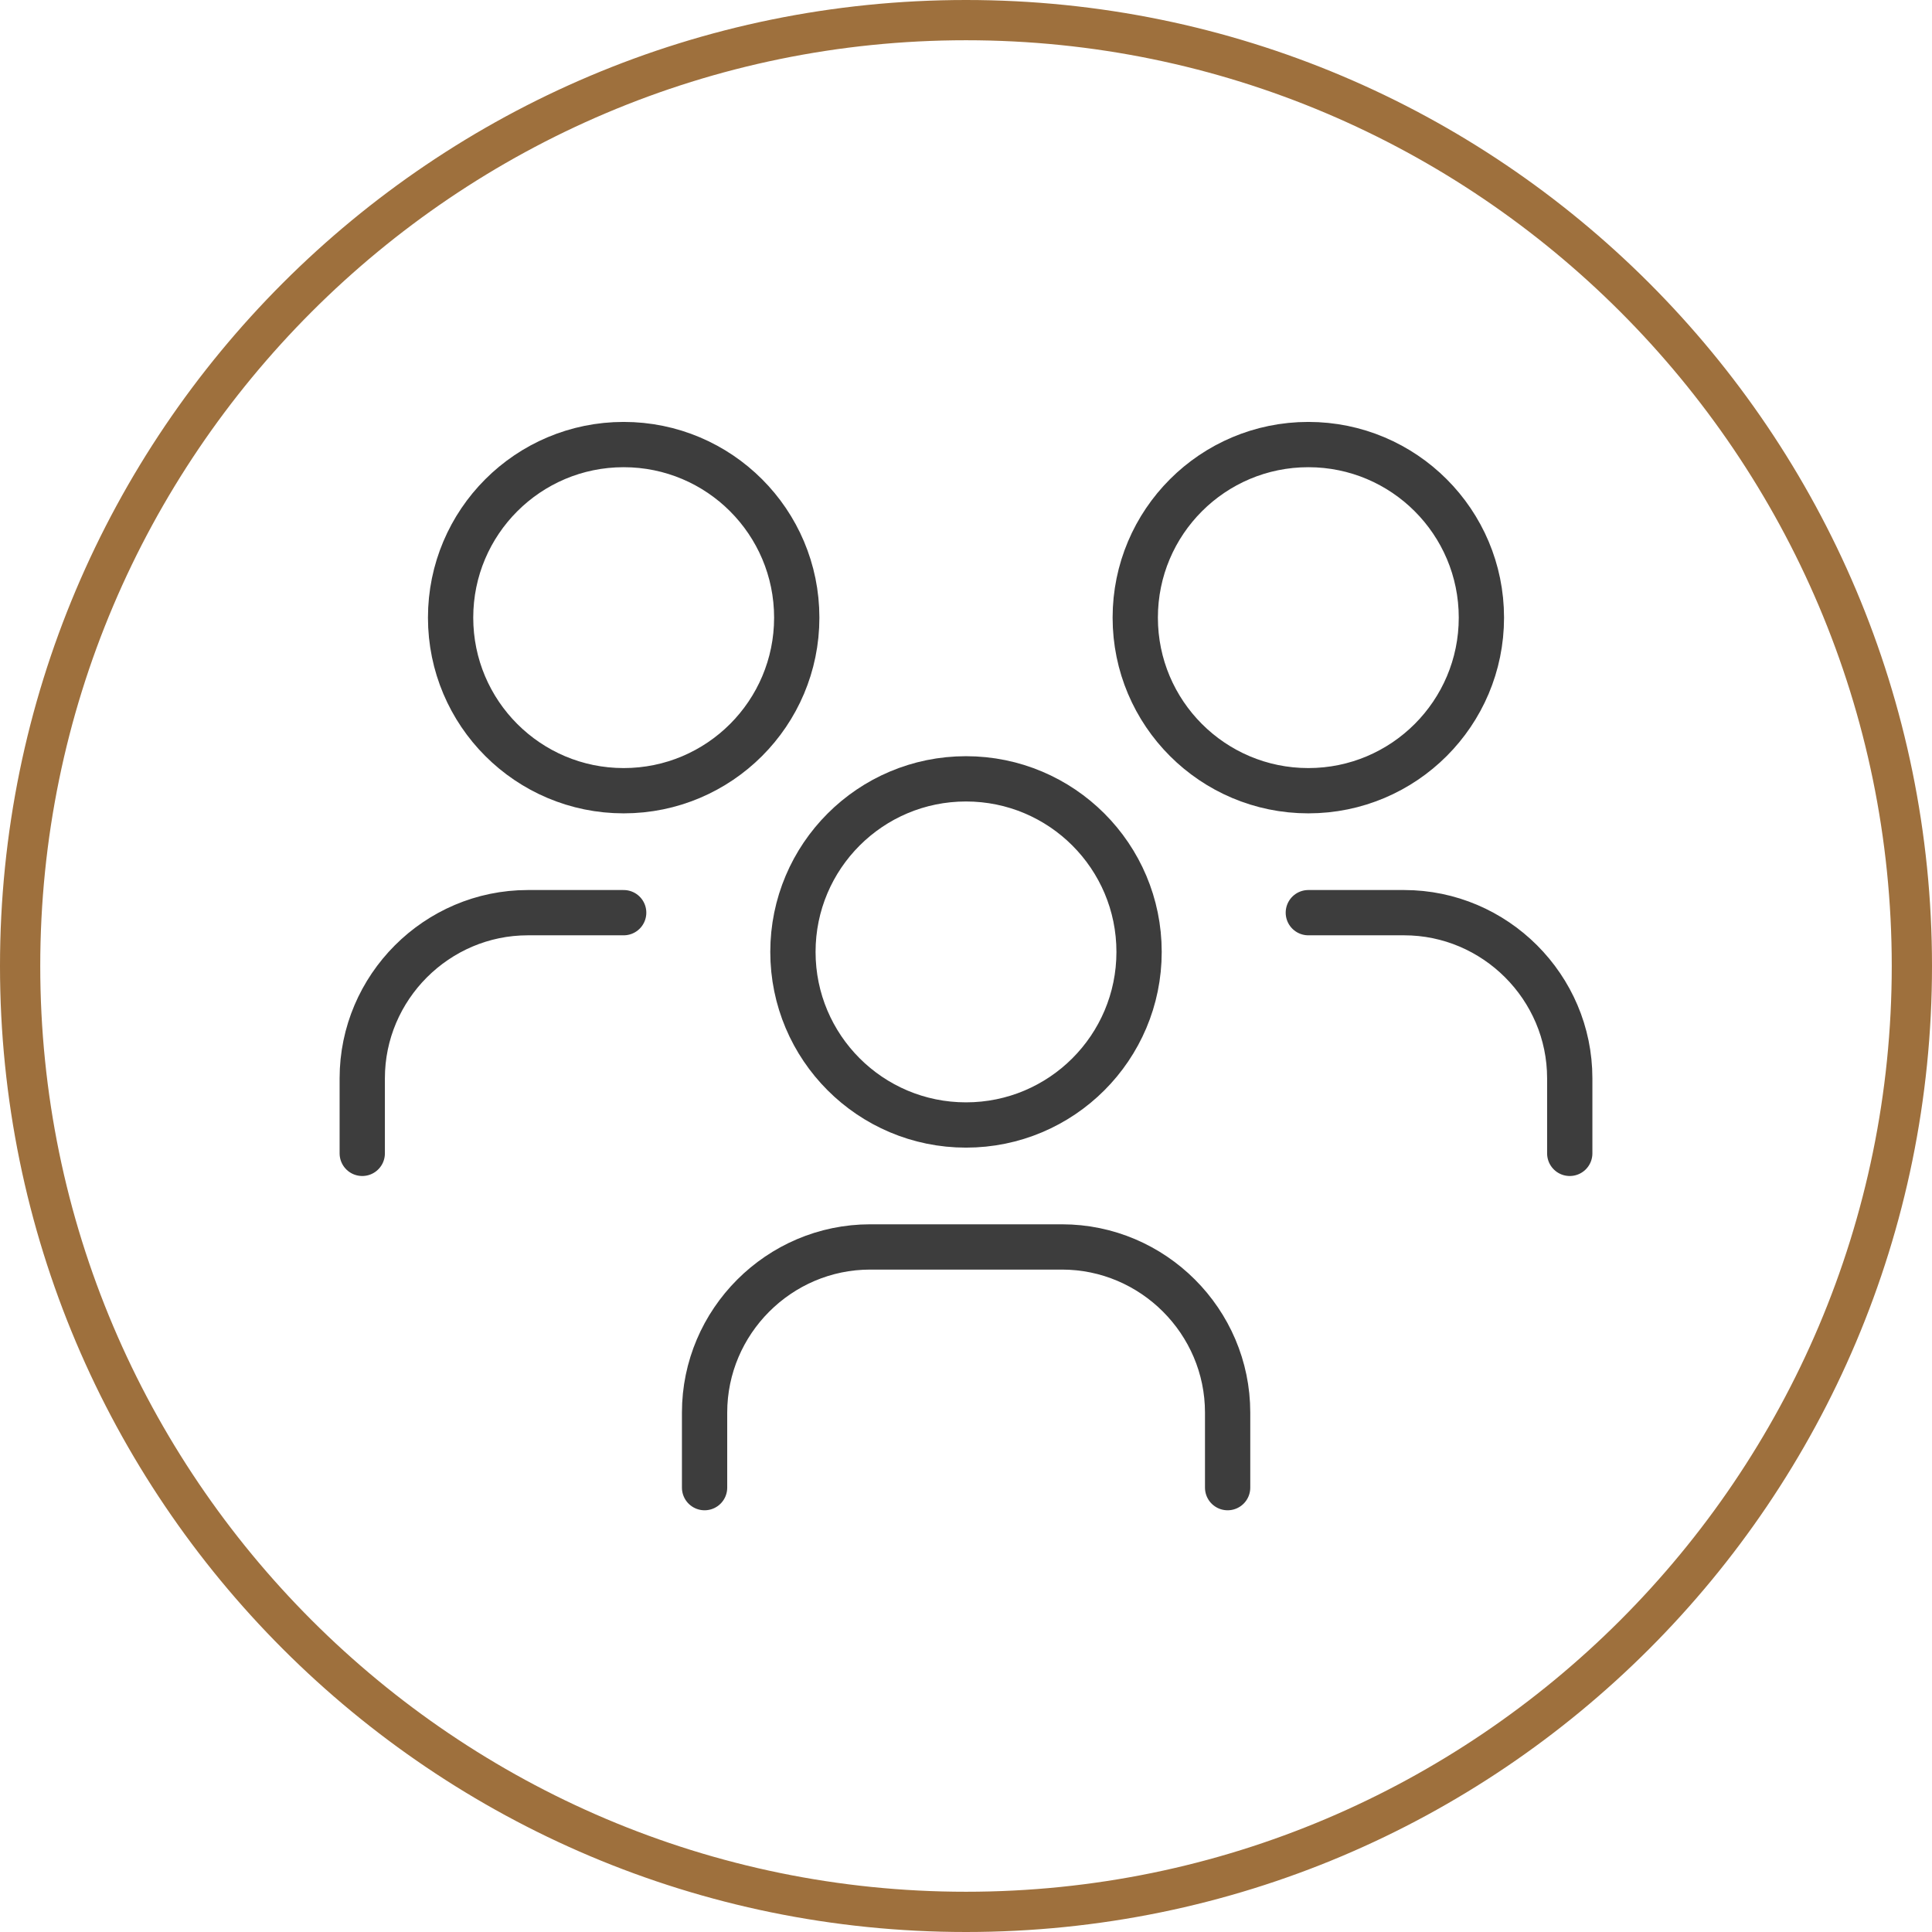 <svg xmlns="http://www.w3.org/2000/svg" id="WIP" viewBox="0 0 96 96"><defs><style>      .cls-1 {        fill: none;        stroke: #3d3d3d;        stroke-linecap: round;        stroke-linejoin: round;        stroke-width: 2.25px;      }      .cls-2 {        fill: #9e703d;      }    </style></defs><path class="cls-2" d="M48,2c25.36,0,46,20.64,46,46s-20.64,46-46,46S2,73.36,2,48,22.64,2,48,2M48,0C21.49,0,0,21.49,0,48s21.49,48,48,48,48-21.49,48-48S74.51,0,48,0h0Z"></path><g><circle class="cls-1" cx="48" cy="47.3" r="8.6"></circle><path class="cls-1" d="M35.01,73.92v-3.73c0-4.52,3.7-8.23,8.23-8.23h9.53c4.52,0,8.23,3.7,8.23,8.23v3.73"></path><circle class="cls-1" cx="65.01" cy="30.69" r="8.6"></circle><path class="cls-1" d="M65.01,45.35h4.76c4.52,0,8.23,3.7,8.23,8.23v3.73"></path><circle class="cls-1" cx="30.99" cy="30.69" r="8.6"></circle><path class="cls-1" d="M18,57.31v-3.73c0-4.52,3.7-8.23,8.23-8.23h4.76"></path></g></svg>